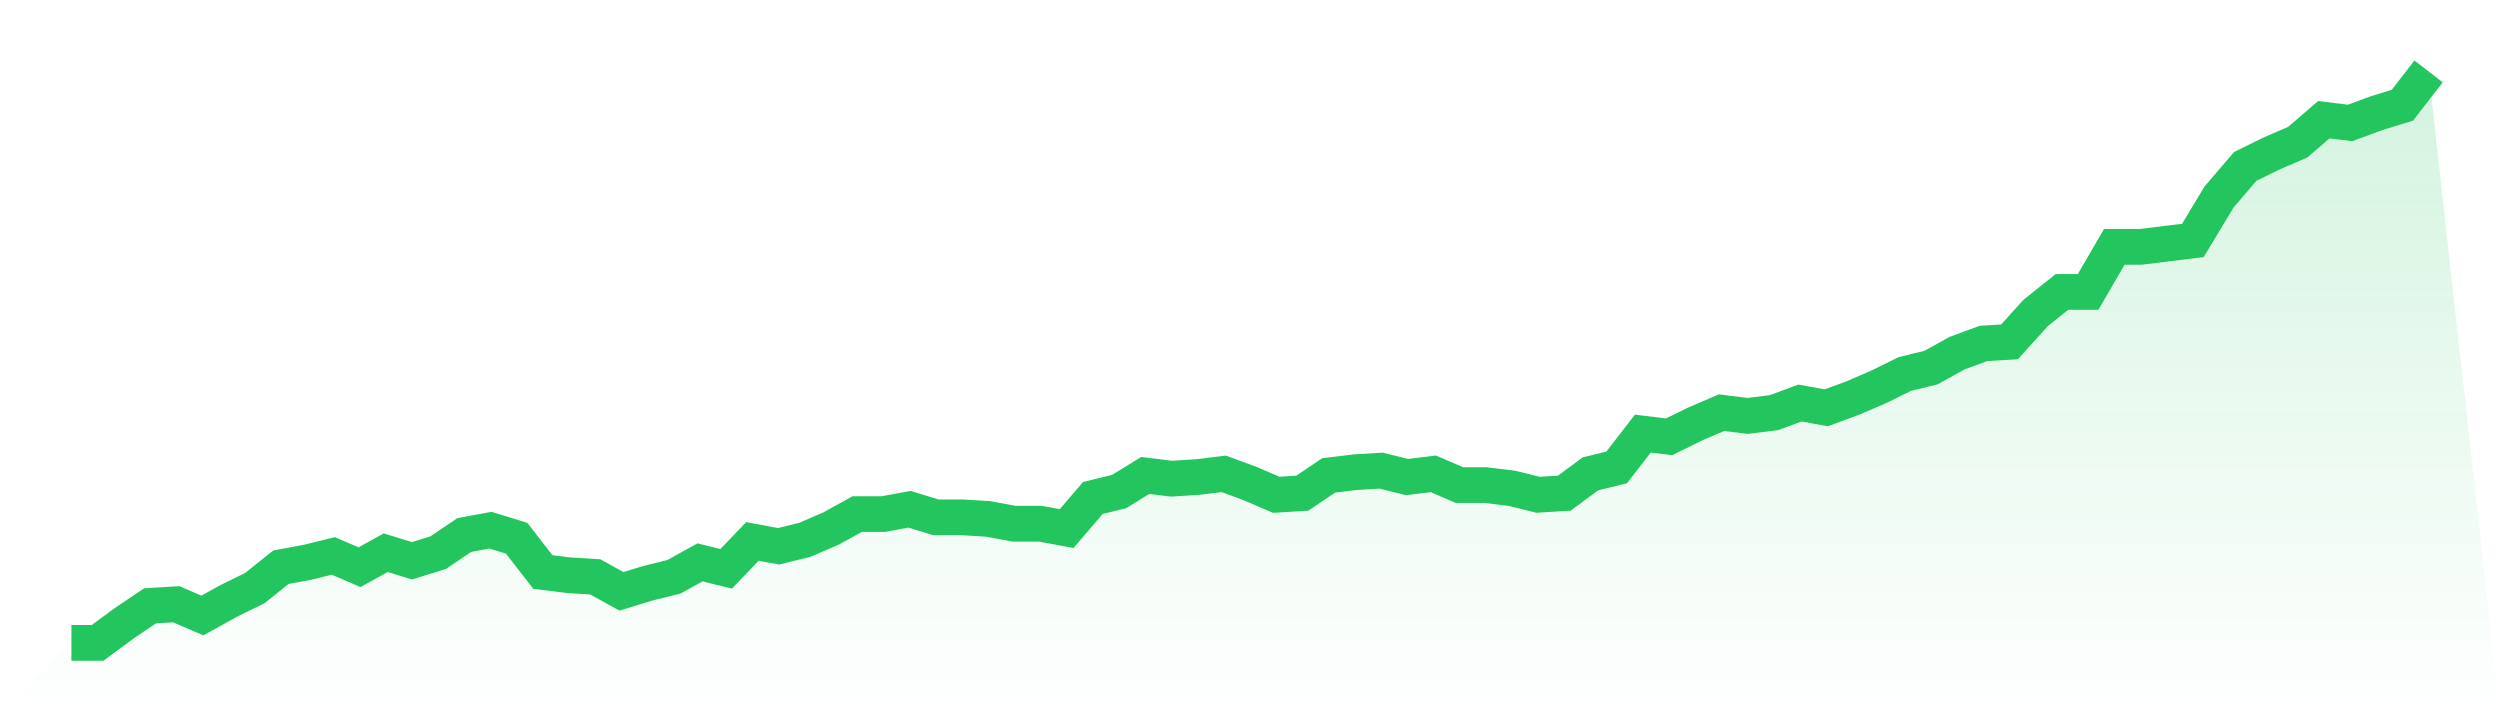 <svg viewBox="0 0 140 40" xmlns="http://www.w3.org/2000/svg">
<defs>
<linearGradient id="gradient" x1="0" x2="0" y1="0" y2="1">
<stop offset="0%" stop-color="#22c55e" stop-opacity="0.2"/>
<stop offset="100%" stop-color="#22c55e" stop-opacity="0"/>
</linearGradient>
</defs>
<path d="M4,36 L4,36 L5.467,36 L6.933,34.918 L8.4,33.927 L9.867,33.837 L11.333,34.468 L12.8,33.656 L14.267,32.935 L15.733,31.763 L17.2,31.493 L18.667,31.132 L20.133,31.763 L21.6,30.952 L23.067,31.403 L24.533,30.952 L26,29.961 L27.467,29.69 L28.933,30.141 L30.4,32.034 L31.867,32.214 L33.333,32.304 L34.8,33.115 L36.267,32.665 L37.733,32.304 L39.2,31.493 L40.667,31.854 L42.133,30.321 L43.6,30.592 L45.067,30.231 L46.533,29.6 L48,28.789 L49.467,28.789 L50.933,28.518 L52.4,28.969 L53.867,28.969 L55.333,29.059 L56.8,29.33 L58.267,29.33 L59.733,29.6 L61.2,27.887 L62.667,27.527 L64.133,26.625 L65.6,26.806 L67.067,26.715 L68.533,26.535 L70,27.076 L71.467,27.707 L72.933,27.617 L74.4,26.625 L75.867,26.445 L77.333,26.355 L78.8,26.715 L80.267,26.535 L81.733,27.166 L83.2,27.166 L84.667,27.346 L86.133,27.707 L87.6,27.617 L89.067,26.535 L90.533,26.175 L92,24.282 L93.467,24.462 L94.933,23.741 L96.4,23.11 L97.867,23.29 L99.333,23.11 L100.8,22.569 L102.267,22.839 L103.733,22.299 L105.2,21.668 L106.667,20.946 L108.133,20.586 L109.6,19.775 L111.067,19.234 L112.533,19.144 L114,17.521 L115.467,16.349 L116.933,16.349 L118.4,13.825 L119.867,13.825 L121.333,13.645 L122.8,13.465 L124.267,11.031 L125.733,9.318 L127.2,8.597 L128.667,7.966 L130.133,6.704 L131.6,6.885 L133.067,6.344 L134.533,5.893 L136,4 L140,40 L0,40 z" fill="url(#gradient)"/>
<path d="M4,36 L4,36 L5.467,36 L6.933,34.918 L8.4,33.927 L9.867,33.837 L11.333,34.468 L12.8,33.656 L14.267,32.935 L15.733,31.763 L17.2,31.493 L18.667,31.132 L20.133,31.763 L21.6,30.952 L23.067,31.403 L24.533,30.952 L26,29.961 L27.467,29.69 L28.933,30.141 L30.4,32.034 L31.867,32.214 L33.333,32.304 L34.8,33.115 L36.267,32.665 L37.733,32.304 L39.2,31.493 L40.667,31.854 L42.133,30.321 L43.6,30.592 L45.067,30.231 L46.533,29.6 L48,28.789 L49.467,28.789 L50.933,28.518 L52.4,28.969 L53.867,28.969 L55.333,29.059 L56.8,29.33 L58.267,29.33 L59.733,29.6 L61.2,27.887 L62.667,27.527 L64.133,26.625 L65.6,26.806 L67.067,26.715 L68.533,26.535 L70,27.076 L71.467,27.707 L72.933,27.617 L74.4,26.625 L75.867,26.445 L77.333,26.355 L78.8,26.715 L80.267,26.535 L81.733,27.166 L83.2,27.166 L84.667,27.346 L86.133,27.707 L87.6,27.617 L89.067,26.535 L90.533,26.175 L92,24.282 L93.467,24.462 L94.933,23.741 L96.4,23.11 L97.867,23.29 L99.333,23.11 L100.8,22.569 L102.267,22.839 L103.733,22.299 L105.2,21.668 L106.667,20.946 L108.133,20.586 L109.6,19.775 L111.067,19.234 L112.533,19.144 L114,17.521 L115.467,16.349 L116.933,16.349 L118.4,13.825 L119.867,13.825 L121.333,13.645 L122.8,13.465 L124.267,11.031 L125.733,9.318 L127.2,8.597 L128.667,7.966 L130.133,6.704 L131.6,6.885 L133.067,6.344 L134.533,5.893 L136,4" fill="none" stroke="#22c55e" stroke-width="2"/>
</svg>